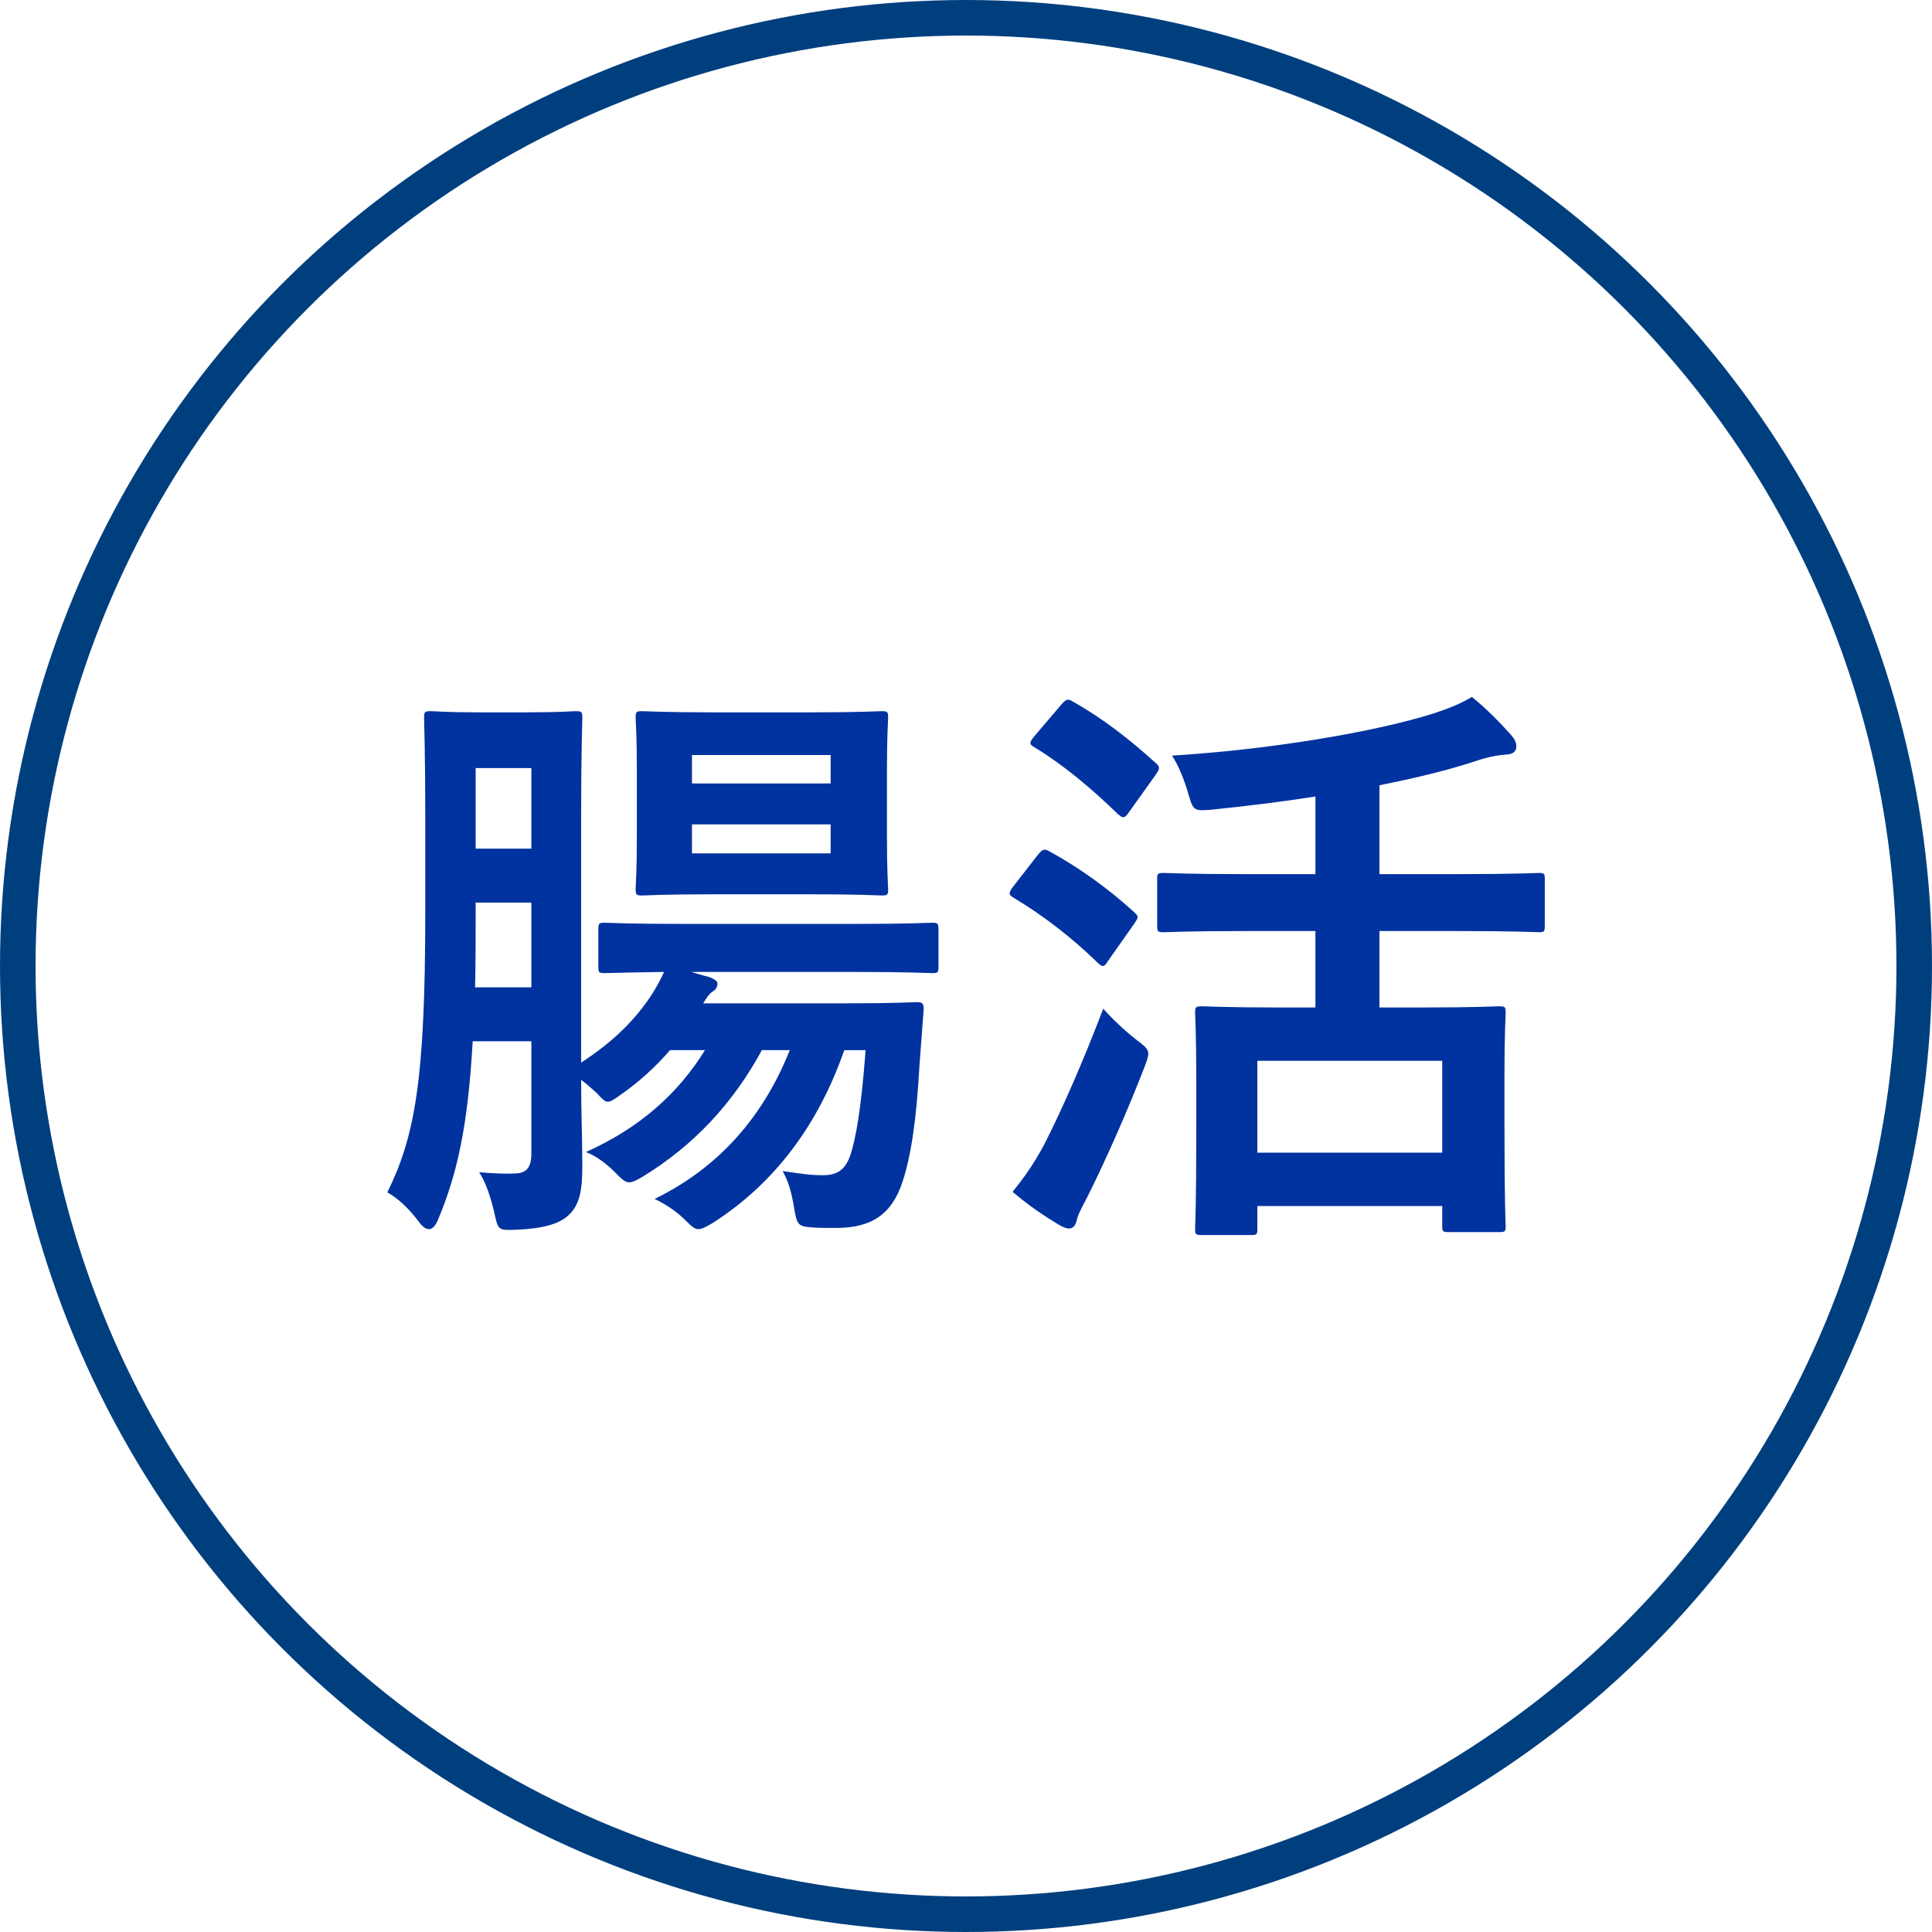 <?xml version="1.0" encoding="UTF-8"?>
<svg id="_レイヤー_2" data-name="レイヤー 2" xmlns="http://www.w3.org/2000/svg" viewBox="0 0 163 163">
  <defs>
    <style>
      .cls-1 {
        fill: none;
        stroke: #003f7e;
        stroke-miterlimit: 10;
        stroke-width: 3px;
      }

      .cls-2 {
        fill: #0032a0;
        stroke-width: 0px;
      }
    </style>
  </defs>
  <g id="_画像文字" data-name="画像文字">
    <g>
      <g>
        <path class="cls-2" d="M71.23,88.6c-2.2,6.3-5.85,11.2-11.05,14.55-.6.35-.95.55-1.25.55-.35,0-.6-.25-1.05-.7-.65-.65-1.5-1.3-2.65-1.85,5.45-2.65,9.2-7,11.4-12.55h-2.35c-2.45,4.5-5.75,8.05-10.1,10.7-.5.3-.85.45-1.1.45-.3,0-.55-.2-1-.65-.8-.85-1.8-1.6-2.65-1.9,4.55-2.05,7.75-4.9,10.05-8.6h-2.95c-1.25,1.45-2.7,2.75-4.15,3.75-.55.4-.85.6-1.1.6s-.5-.25-.95-.75c-.45-.4-.9-.8-1.3-1.1v.3c0,2.3.1,4.9.1,6.95s-.2,3.35-1.25,4.25c-.75.65-2,1.05-4.3,1.15-1.55.05-1.55.1-1.9-1.55-.3-1.25-.7-2.45-1.25-3.3,1.15.1,2.25.15,3.1.1.9-.05,1.3-.5,1.3-1.7v-9.45h-4.95c-.4,7.15-1.3,11.15-2.9,15-.25.6-.5.85-.8.85-.25,0-.55-.2-.9-.7-.85-1.1-1.7-1.9-2.6-2.4,2.3-4.7,3.2-9.35,3.2-23.65v-8.15c0-5.2-.1-7.9-.1-8.25,0-.5.05-.55.6-.55.3,0,1.2.1,4.1.1h3.95c2.95,0,3.85-.1,4.1-.1.55,0,.6.05.6.55,0,.3-.1,3.05-.1,8.25v20.85c2.85-1.85,4.6-3.7,5.9-5.65.45-.7.75-1.25,1.1-2-3.4.05-4.75.1-5,.1-.5,0-.55-.05-.55-.55v-3.1c0-.55.05-.6.55-.6.3,0,1.95.1,6.7.1h14.25c4.75,0,6.35-.1,6.65-.1.5,0,.55.05.55.6v3.1c0,.5-.05.55-.55.55-.3,0-1.9-.1-6.65-.1h-13.65c.5.15.95.3,1.4.4.6.2.8.4.8.55,0,.35-.15.55-.4.7-.3.2-.5.5-.8,1h12.2c4.1,0,5.5-.1,5.8-.1.5,0,.6.1.6.6l-.35,4.65c-.25,4.55-.7,7.7-1.45,9.95-.9,2.7-2.6,3.85-5.6,3.85-.9,0-1.45,0-2.1-.05-1.1-.1-1.2-.2-1.45-1.75-.2-1.2-.45-2.1-.95-3,1.4.2,2.25.35,3.4.35s1.9-.4,2.35-1.8c.4-1.3.85-3.45,1.25-8.75h-1.8ZM44.83,83.3v-7.15h-4.7v.85c0,2.3,0,4.4-.05,6.3h4.75ZM40.13,64.8v6.8h4.7v-6.8h-4.7ZM68.48,60.1c4.15,0,5.55-.1,5.9-.1.5,0,.55.05.55.55,0,.3-.1,1.5-.1,4.3v5.85c0,2.85.1,4,.1,4.3,0,.5-.05.55-.55.55-.35,0-1.75-.1-5.9-.1h-8.4c-4.15,0-5.55.1-5.9.1-.5,0-.55-.05-.55-.55,0-.35.1-1.45.1-4.3v-5.85c0-2.8-.1-3.95-.1-4.3,0-.5.05-.55.55-.55.35,0,1.75.1,5.9.1h8.4ZM70.08,66.1v-2.4h-11.7v2.4h11.7ZM70.08,69.55h-11.7v2.45h11.7v-2.45Z"/>
        <path class="cls-2" d="M87.58,72.1c.4-.5.55-.5,1-.25,2.45,1.35,4.85,3.05,7.1,5.1.2.2.3.3.3.4,0,.15-.1.3-.3.6l-2.25,3.2c-.15.25-.25.35-.4.35-.1,0-.25-.1-.45-.3-2.15-2.1-4.55-3.95-7.05-5.45-.25-.15-.35-.25-.35-.35,0-.15.1-.35.3-.6l2.1-2.7ZM88.08,96.6c1.4-2.75,3.15-6.65,5-11.5.7.8,1.75,1.8,2.7,2.55.8.6,1.1.85,1.1,1.25,0,.3-.15.65-.35,1.2-1.5,3.85-3.2,7.7-4.85,11-.4.75-.75,1.4-.85,1.9-.1.4-.3.65-.65.65-.25,0-.55-.15-.9-.35-1.15-.7-2.45-1.55-3.85-2.75,1.05-1.3,1.75-2.3,2.65-3.95ZM89.58,59.4c.4-.45.55-.45.95-.2,2.5,1.4,4.8,3.2,6.95,5.15.2.15.3.3.3.45s-.1.3-.3.6l-2.25,3.15c-.2.3-.35.4-.45.4-.15,0-.25-.1-.45-.25-2.2-2.15-4.65-4.2-7.05-5.65-.25-.15-.35-.25-.35-.35,0-.15.1-.3.35-.6l2.3-2.7ZM105.13,78.55c-4.95,0-6.65.1-6.95.1-.5,0-.55-.05-.55-.55v-3.95c0-.45.05-.5.55-.5.3,0,2,.1,6.95.1h5.85v-6.55c-2.85.45-5.75.8-8.65,1.1-1.6.15-1.65.1-2.05-1.25-.4-1.4-.9-2.55-1.4-3.3,8.15-.5,16.95-1.95,22.05-3.55,1.35-.45,2.25-.8,3.25-1.4,1.25,1,2.4,2.2,3.3,3.2.3.35.45.6.45,1,0,.3-.2.6-.7.65-.6.05-1.35.1-2.7.55-2.4.8-5.15,1.45-8.15,2.05v7.5h6.55c4.9,0,6.6-.1,6.9-.1.45,0,.5.05.5.5v3.95c0,.5-.05.55-.5.55-.3,0-2-.1-6.9-.1h-6.55v6.45h3.6c4.6,0,6.15-.1,6.5-.1.5,0,.55.05.55.55,0,.3-.1,1.7-.1,5v4.5c0,6.9.1,8.2.1,8.5,0,.45-.05.5-.55.5h-4.25c-.5,0-.55-.05-.55-.5v-1.7h-15.6v1.95c0,.45-.05.5-.55.5h-4.1c-.55,0-.6-.05-.6-.5,0-.35.1-1.65.1-8.6v-3.95c0-3.95-.1-5.35-.1-5.7,0-.5.05-.55.6-.55.3,0,1.95.1,6.5.1h3.05v-6.45h-5.85ZM106.08,97.25h15.6v-7.75h-15.6v7.75Z"/>
      </g>
      <circle class="cls-1" cx="81.5" cy="81.5" r="80"/>
    </g>
  </g>
</svg>